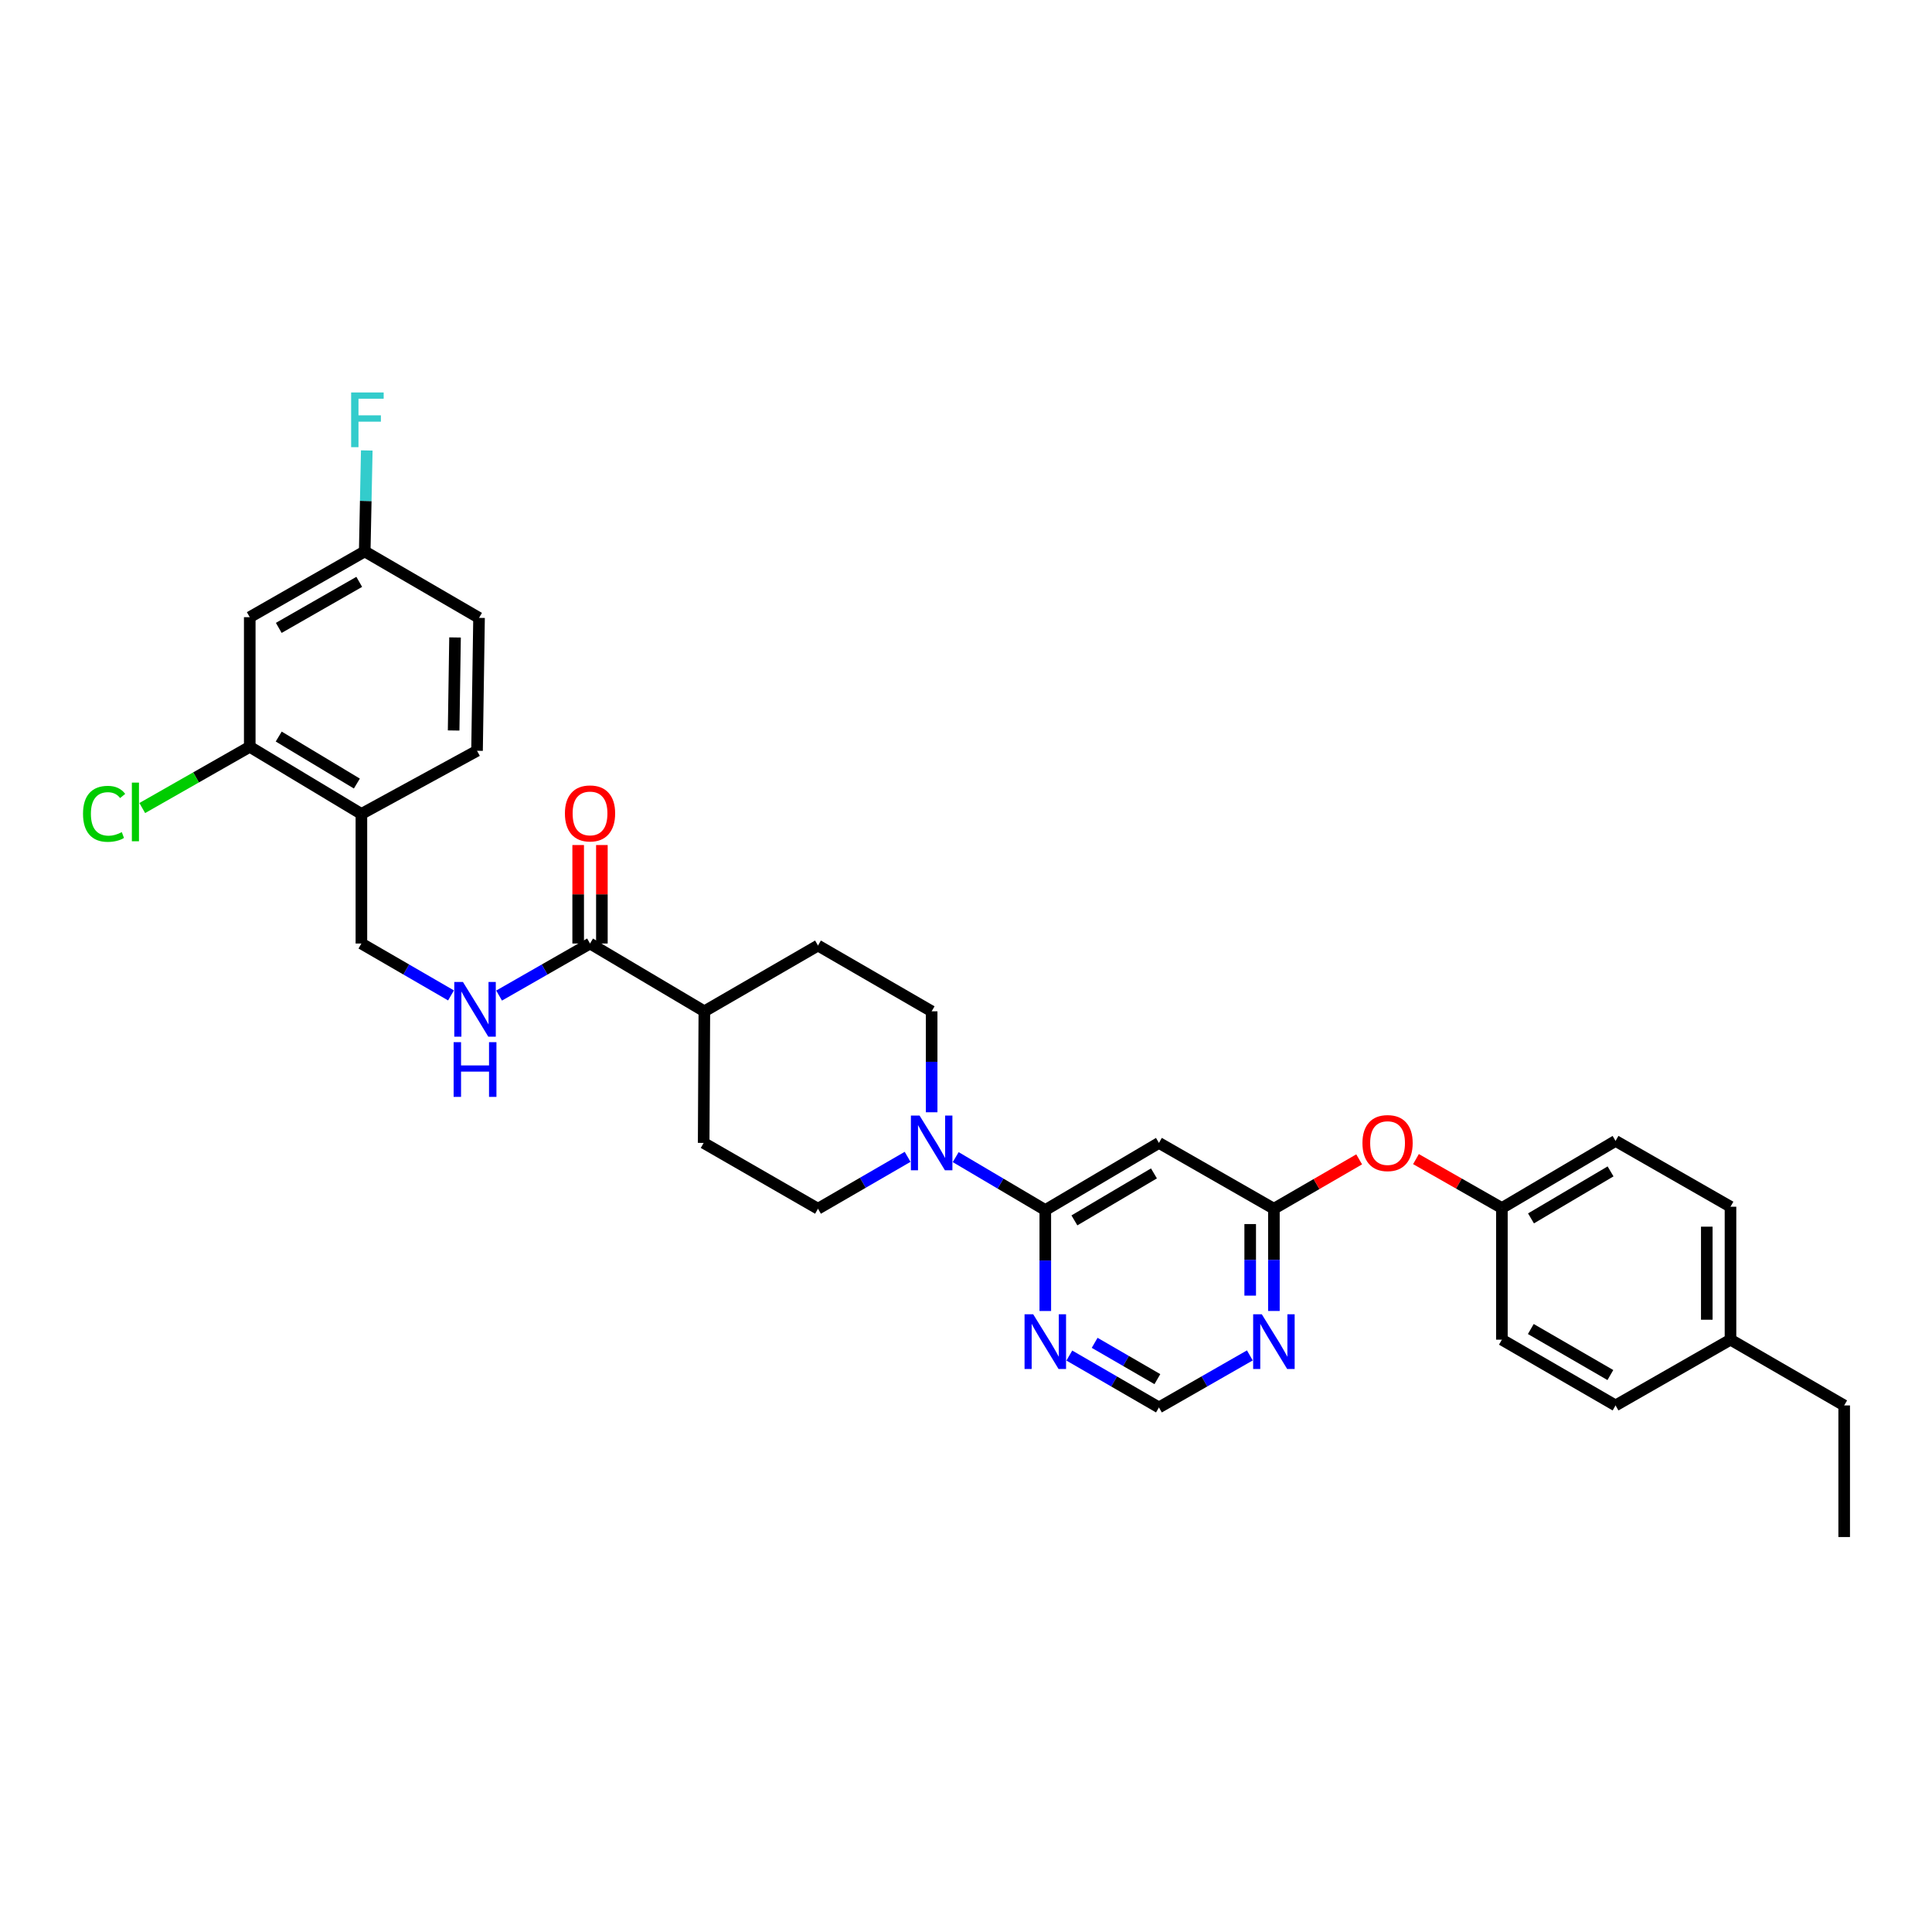 <?xml version='1.0' encoding='iso-8859-1'?>
<svg version='1.1' baseProfile='full'
              xmlns='http://www.w3.org/2000/svg'
                      xmlns:rdkit='http://www.rdkit.org/xml'
                      xmlns:xlink='http://www.w3.org/1999/xlink'
                  xml:space='preserve'
width='1000px' height='1000px' viewBox='0 0 1000 1000'>
<!-- END OF HEADER -->
<rect style='opacity:1.0;fill:#FFFFFF;stroke:none' width='1000' height='1000' x='0' y='0'> </rect>
<path class='bond-0' d='M 541.046,626.318 L 517.857,612.621' style='fill:none;fill-rule:evenodd;stroke:#000000;stroke-width:6px;stroke-linecap:butt;stroke-linejoin:miter;stroke-opacity:1' />
<path class='bond-0' d='M 517.857,612.621 L 494.669,598.924' style='fill:none;fill-rule:evenodd;stroke:#0000FF;stroke-width:6px;stroke-linecap:butt;stroke-linejoin:miter;stroke-opacity:1' />
<path class='bond-1' d='M 541.046,626.318 L 599.864,591.571' style='fill:none;fill-rule:evenodd;stroke:#000000;stroke-width:6px;stroke-linecap:butt;stroke-linejoin:miter;stroke-opacity:1' />
<path class='bond-1' d='M 556.11,631.671 L 597.283,607.348' style='fill:none;fill-rule:evenodd;stroke:#000000;stroke-width:6px;stroke-linecap:butt;stroke-linejoin:miter;stroke-opacity:1' />
<path class='bond-3' d='M 541.046,626.318 L 541.046,652.445' style='fill:none;fill-rule:evenodd;stroke:#000000;stroke-width:6px;stroke-linecap:butt;stroke-linejoin:miter;stroke-opacity:1' />
<path class='bond-3' d='M 541.046,652.445 L 541.046,678.572' style='fill:none;fill-rule:evenodd;stroke:#0000FF;stroke-width:6px;stroke-linecap:butt;stroke-linejoin:miter;stroke-opacity:1' />
<path class='bond-12' d='M 469.781,598.774 L 446.585,612.205' style='fill:none;fill-rule:evenodd;stroke:#0000FF;stroke-width:6px;stroke-linecap:butt;stroke-linejoin:miter;stroke-opacity:1' />
<path class='bond-12' d='M 446.585,612.205 L 423.389,625.636' style='fill:none;fill-rule:evenodd;stroke:#000000;stroke-width:6px;stroke-linecap:butt;stroke-linejoin:miter;stroke-opacity:1' />
<path class='bond-13' d='M 482.221,575.708 L 482.221,549.581' style='fill:none;fill-rule:evenodd;stroke:#0000FF;stroke-width:6px;stroke-linecap:butt;stroke-linejoin:miter;stroke-opacity:1' />
<path class='bond-13' d='M 482.221,549.581 L 482.221,523.454' style='fill:none;fill-rule:evenodd;stroke:#000000;stroke-width:6px;stroke-linecap:butt;stroke-linejoin:miter;stroke-opacity:1' />
<path class='bond-2' d='M 599.864,591.571 L 659.371,625.636' style='fill:none;fill-rule:evenodd;stroke:#000000;stroke-width:6px;stroke-linecap:butt;stroke-linejoin:miter;stroke-opacity:1' />
<path class='bond-15' d='M 659.371,625.636 L 681.437,612.859' style='fill:none;fill-rule:evenodd;stroke:#000000;stroke-width:6px;stroke-linecap:butt;stroke-linejoin:miter;stroke-opacity:1' />
<path class='bond-15' d='M 681.437,612.859 L 703.503,600.082' style='fill:none;fill-rule:evenodd;stroke:#FF0000;stroke-width:6px;stroke-linecap:butt;stroke-linejoin:miter;stroke-opacity:1' />
<path class='bond-32' d='M 659.371,625.636 L 659.371,652.095' style='fill:none;fill-rule:evenodd;stroke:#000000;stroke-width:6px;stroke-linecap:butt;stroke-linejoin:miter;stroke-opacity:1' />
<path class='bond-32' d='M 659.371,652.095 L 659.371,678.555' style='fill:none;fill-rule:evenodd;stroke:#0000FF;stroke-width:6px;stroke-linecap:butt;stroke-linejoin:miter;stroke-opacity:1' />
<path class='bond-32' d='M 647.1,633.574 L 647.1,652.095' style='fill:none;fill-rule:evenodd;stroke:#000000;stroke-width:6px;stroke-linecap:butt;stroke-linejoin:miter;stroke-opacity:1' />
<path class='bond-32' d='M 647.1,652.095 L 647.1,670.617' style='fill:none;fill-rule:evenodd;stroke:#0000FF;stroke-width:6px;stroke-linecap:butt;stroke-linejoin:miter;stroke-opacity:1' />
<path class='bond-9' d='M 553.485,701.636 L 576.674,715.061' style='fill:none;fill-rule:evenodd;stroke:#0000FF;stroke-width:6px;stroke-linecap:butt;stroke-linejoin:miter;stroke-opacity:1' />
<path class='bond-9' d='M 576.674,715.061 L 599.864,728.486' style='fill:none;fill-rule:evenodd;stroke:#000000;stroke-width:6px;stroke-linecap:butt;stroke-linejoin:miter;stroke-opacity:1' />
<path class='bond-9' d='M 566.59,695.044 L 582.822,704.441' style='fill:none;fill-rule:evenodd;stroke:#0000FF;stroke-width:6px;stroke-linecap:butt;stroke-linejoin:miter;stroke-opacity:1' />
<path class='bond-9' d='M 582.822,704.441 L 599.055,713.839' style='fill:none;fill-rule:evenodd;stroke:#000000;stroke-width:6px;stroke-linecap:butt;stroke-linejoin:miter;stroke-opacity:1' />
<path class='bond-4' d='M 646.917,701.561 L 623.39,715.024' style='fill:none;fill-rule:evenodd;stroke:#0000FF;stroke-width:6px;stroke-linecap:butt;stroke-linejoin:miter;stroke-opacity:1' />
<path class='bond-4' d='M 623.39,715.024 L 599.864,728.486' style='fill:none;fill-rule:evenodd;stroke:#000000;stroke-width:6px;stroke-linecap:butt;stroke-linejoin:miter;stroke-opacity:1' />
<path class='bond-5' d='M 305.398,488.366 L 364.571,523.454' style='fill:none;fill-rule:evenodd;stroke:#000000;stroke-width:6px;stroke-linecap:butt;stroke-linejoin:miter;stroke-opacity:1' />
<path class='bond-8' d='M 305.398,488.366 L 281.865,501.835' style='fill:none;fill-rule:evenodd;stroke:#000000;stroke-width:6px;stroke-linecap:butt;stroke-linejoin:miter;stroke-opacity:1' />
<path class='bond-8' d='M 281.865,501.835 L 258.332,515.304' style='fill:none;fill-rule:evenodd;stroke:#0000FF;stroke-width:6px;stroke-linecap:butt;stroke-linejoin:miter;stroke-opacity:1' />
<path class='bond-16' d='M 311.534,488.366 L 311.534,462.878' style='fill:none;fill-rule:evenodd;stroke:#000000;stroke-width:6px;stroke-linecap:butt;stroke-linejoin:miter;stroke-opacity:1' />
<path class='bond-16' d='M 311.534,462.878 L 311.534,437.391' style='fill:none;fill-rule:evenodd;stroke:#FF0000;stroke-width:6px;stroke-linecap:butt;stroke-linejoin:miter;stroke-opacity:1' />
<path class='bond-16' d='M 299.263,488.366 L 299.263,462.878' style='fill:none;fill-rule:evenodd;stroke:#000000;stroke-width:6px;stroke-linecap:butt;stroke-linejoin:miter;stroke-opacity:1' />
<path class='bond-16' d='M 299.263,462.878 L 299.263,437.391' style='fill:none;fill-rule:evenodd;stroke:#FF0000;stroke-width:6px;stroke-linecap:butt;stroke-linejoin:miter;stroke-opacity:1' />
<path class='bond-6' d='M 129.271,386.546 L 187.06,421.293' style='fill:none;fill-rule:evenodd;stroke:#000000;stroke-width:6px;stroke-linecap:butt;stroke-linejoin:miter;stroke-opacity:1' />
<path class='bond-6' d='M 144.262,381.242 L 184.715,405.564' style='fill:none;fill-rule:evenodd;stroke:#000000;stroke-width:6px;stroke-linecap:butt;stroke-linejoin:miter;stroke-opacity:1' />
<path class='bond-10' d='M 129.271,386.546 L 129.271,319.452' style='fill:none;fill-rule:evenodd;stroke:#000000;stroke-width:6px;stroke-linecap:butt;stroke-linejoin:miter;stroke-opacity:1' />
<path class='bond-22' d='M 129.271,386.546 L 101.453,402.392' style='fill:none;fill-rule:evenodd;stroke:#000000;stroke-width:6px;stroke-linecap:butt;stroke-linejoin:miter;stroke-opacity:1' />
<path class='bond-22' d='M 101.453,402.392 L 73.634,418.238' style='fill:none;fill-rule:evenodd;stroke:#00CC00;stroke-width:6px;stroke-linecap:butt;stroke-linejoin:miter;stroke-opacity:1' />
<path class='bond-7' d='M 187.06,421.293 L 187.06,488.366' style='fill:none;fill-rule:evenodd;stroke:#000000;stroke-width:6px;stroke-linecap:butt;stroke-linejoin:miter;stroke-opacity:1' />
<path class='bond-17' d='M 187.06,421.293 L 246.914,388.605' style='fill:none;fill-rule:evenodd;stroke:#000000;stroke-width:6px;stroke-linecap:butt;stroke-linejoin:miter;stroke-opacity:1' />
<path class='bond-14' d='M 233.439,515.227 L 210.249,501.797' style='fill:none;fill-rule:evenodd;stroke:#0000FF;stroke-width:6px;stroke-linecap:butt;stroke-linejoin:miter;stroke-opacity:1' />
<path class='bond-14' d='M 210.249,501.797 L 187.06,488.366' style='fill:none;fill-rule:evenodd;stroke:#000000;stroke-width:6px;stroke-linecap:butt;stroke-linejoin:miter;stroke-opacity:1' />
<path class='bond-35' d='M 129.271,319.452 L 188.778,285.414' style='fill:none;fill-rule:evenodd;stroke:#000000;stroke-width:6px;stroke-linecap:butt;stroke-linejoin:miter;stroke-opacity:1' />
<path class='bond-35' d='M 144.29,324.997 L 185.944,301.171' style='fill:none;fill-rule:evenodd;stroke:#000000;stroke-width:6px;stroke-linecap:butt;stroke-linejoin:miter;stroke-opacity:1' />
<path class='bond-11' d='M 364.571,523.454 L 423.389,489.409' style='fill:none;fill-rule:evenodd;stroke:#000000;stroke-width:6px;stroke-linecap:butt;stroke-linejoin:miter;stroke-opacity:1' />
<path class='bond-33' d='M 364.571,523.454 L 364.216,591.571' style='fill:none;fill-rule:evenodd;stroke:#000000;stroke-width:6px;stroke-linecap:butt;stroke-linejoin:miter;stroke-opacity:1' />
<path class='bond-18' d='M 423.389,625.636 L 364.216,591.571' style='fill:none;fill-rule:evenodd;stroke:#000000;stroke-width:6px;stroke-linecap:butt;stroke-linejoin:miter;stroke-opacity:1' />
<path class='bond-19' d='M 482.221,523.454 L 423.389,489.409' style='fill:none;fill-rule:evenodd;stroke:#000000;stroke-width:6px;stroke-linecap:butt;stroke-linejoin:miter;stroke-opacity:1' />
<path class='bond-21' d='M 732.905,599.947 L 755.14,612.614' style='fill:none;fill-rule:evenodd;stroke:#FF0000;stroke-width:6px;stroke-linecap:butt;stroke-linejoin:miter;stroke-opacity:1' />
<path class='bond-21' d='M 755.14,612.614 L 777.375,625.282' style='fill:none;fill-rule:evenodd;stroke:#000000;stroke-width:6px;stroke-linecap:butt;stroke-linejoin:miter;stroke-opacity:1' />
<path class='bond-23' d='M 246.914,388.605 L 247.95,319.813' style='fill:none;fill-rule:evenodd;stroke:#000000;stroke-width:6px;stroke-linecap:butt;stroke-linejoin:miter;stroke-opacity:1' />
<path class='bond-23' d='M 234.8,378.101 L 235.525,329.947' style='fill:none;fill-rule:evenodd;stroke:#000000;stroke-width:6px;stroke-linecap:butt;stroke-linejoin:miter;stroke-opacity:1' />
<path class='bond-20' d='M 188.778,285.414 L 247.95,319.813' style='fill:none;fill-rule:evenodd;stroke:#000000;stroke-width:6px;stroke-linecap:butt;stroke-linejoin:miter;stroke-opacity:1' />
<path class='bond-24' d='M 188.778,285.414 L 189.311,259.287' style='fill:none;fill-rule:evenodd;stroke:#000000;stroke-width:6px;stroke-linecap:butt;stroke-linejoin:miter;stroke-opacity:1' />
<path class='bond-24' d='M 189.311,259.287 L 189.844,233.16' style='fill:none;fill-rule:evenodd;stroke:#33CCCC;stroke-width:6px;stroke-linecap:butt;stroke-linejoin:miter;stroke-opacity:1' />
<path class='bond-26' d='M 777.375,625.282 L 777.375,693.412' style='fill:none;fill-rule:evenodd;stroke:#000000;stroke-width:6px;stroke-linecap:butt;stroke-linejoin:miter;stroke-opacity:1' />
<path class='bond-27' d='M 777.375,625.282 L 836.207,590.535' style='fill:none;fill-rule:evenodd;stroke:#000000;stroke-width:6px;stroke-linecap:butt;stroke-linejoin:miter;stroke-opacity:1' />
<path class='bond-27' d='M 792.44,630.635 L 833.622,606.312' style='fill:none;fill-rule:evenodd;stroke:#000000;stroke-width:6px;stroke-linecap:butt;stroke-linejoin:miter;stroke-opacity:1' />
<path class='bond-25' d='M 895.7,693.412 L 895.7,624.6' style='fill:none;fill-rule:evenodd;stroke:#000000;stroke-width:6px;stroke-linecap:butt;stroke-linejoin:miter;stroke-opacity:1' />
<path class='bond-25' d='M 883.429,683.09 L 883.429,634.922' style='fill:none;fill-rule:evenodd;stroke:#000000;stroke-width:6px;stroke-linecap:butt;stroke-linejoin:miter;stroke-opacity:1' />
<path class='bond-30' d='M 895.7,693.412 L 954.545,727.45' style='fill:none;fill-rule:evenodd;stroke:#000000;stroke-width:6px;stroke-linecap:butt;stroke-linejoin:miter;stroke-opacity:1' />
<path class='bond-34' d='M 895.7,693.412 L 836.207,727.45' style='fill:none;fill-rule:evenodd;stroke:#000000;stroke-width:6px;stroke-linecap:butt;stroke-linejoin:miter;stroke-opacity:1' />
<path class='bond-28' d='M 777.375,693.412 L 836.207,727.45' style='fill:none;fill-rule:evenodd;stroke:#000000;stroke-width:6px;stroke-linecap:butt;stroke-linejoin:miter;stroke-opacity:1' />
<path class='bond-28' d='M 792.345,687.896 L 833.527,711.723' style='fill:none;fill-rule:evenodd;stroke:#000000;stroke-width:6px;stroke-linecap:butt;stroke-linejoin:miter;stroke-opacity:1' />
<path class='bond-29' d='M 836.207,590.535 L 895.7,624.6' style='fill:none;fill-rule:evenodd;stroke:#000000;stroke-width:6px;stroke-linecap:butt;stroke-linejoin:miter;stroke-opacity:1' />
<path class='bond-31' d='M 954.545,727.45 L 954.545,795.567' style='fill:none;fill-rule:evenodd;stroke:#000000;stroke-width:6px;stroke-linecap:butt;stroke-linejoin:miter;stroke-opacity:1' />
<path  class='atom-1' d='M 475.961 577.411
L 485.241 592.411
Q 486.161 593.891, 487.641 596.571
Q 489.121 599.251, 489.201 599.411
L 489.201 577.411
L 492.961 577.411
L 492.961 605.731
L 489.081 605.731
L 479.121 589.331
Q 477.961 587.411, 476.721 585.211
Q 475.521 583.011, 475.161 582.331
L 475.161 605.731
L 471.481 605.731
L 471.481 577.411
L 475.961 577.411
' fill='#0000FF'/>
<path  class='atom-4' d='M 534.786 680.274
L 544.066 695.274
Q 544.986 696.754, 546.466 699.434
Q 547.946 702.114, 548.026 702.274
L 548.026 680.274
L 551.786 680.274
L 551.786 708.594
L 547.906 708.594
L 537.946 692.194
Q 536.786 690.274, 535.546 688.074
Q 534.346 685.874, 533.986 685.194
L 533.986 708.594
L 530.306 708.594
L 530.306 680.274
L 534.786 680.274
' fill='#0000FF'/>
<path  class='atom-5' d='M 653.111 680.274
L 662.391 695.274
Q 663.311 696.754, 664.791 699.434
Q 666.271 702.114, 666.351 702.274
L 666.351 680.274
L 670.111 680.274
L 670.111 708.594
L 666.231 708.594
L 656.271 692.194
Q 655.111 690.274, 653.871 688.074
Q 652.671 685.874, 652.311 685.194
L 652.311 708.594
L 648.631 708.594
L 648.631 680.274
L 653.111 680.274
' fill='#0000FF'/>
<path  class='atom-9' d='M 239.618 508.272
L 248.898 523.272
Q 249.818 524.752, 251.298 527.432
Q 252.778 530.112, 252.858 530.272
L 252.858 508.272
L 256.618 508.272
L 256.618 536.592
L 252.738 536.592
L 242.778 520.192
Q 241.618 518.272, 240.378 516.072
Q 239.178 513.872, 238.818 513.192
L 238.818 536.592
L 235.138 536.592
L 235.138 508.272
L 239.618 508.272
' fill='#0000FF'/>
<path  class='atom-9' d='M 234.798 539.424
L 238.638 539.424
L 238.638 551.464
L 253.118 551.464
L 253.118 539.424
L 256.958 539.424
L 256.958 567.744
L 253.118 567.744
L 253.118 554.664
L 238.638 554.664
L 238.638 567.744
L 234.798 567.744
L 234.798 539.424
' fill='#0000FF'/>
<path  class='atom-16' d='M 705.202 591.651
Q 705.202 584.851, 708.562 581.051
Q 711.922 577.251, 718.202 577.251
Q 724.482 577.251, 727.842 581.051
Q 731.202 584.851, 731.202 591.651
Q 731.202 598.531, 727.802 602.451
Q 724.402 606.331, 718.202 606.331
Q 711.962 606.331, 708.562 602.451
Q 705.202 598.571, 705.202 591.651
M 718.202 603.131
Q 722.522 603.131, 724.842 600.251
Q 727.202 597.331, 727.202 591.651
Q 727.202 586.091, 724.842 583.291
Q 722.522 580.451, 718.202 580.451
Q 713.882 580.451, 711.522 583.251
Q 709.202 586.051, 709.202 591.651
Q 709.202 597.371, 711.522 600.251
Q 713.882 603.131, 718.202 603.131
' fill='#FF0000'/>
<path  class='atom-17' d='M 292.398 421.025
Q 292.398 414.225, 295.758 410.425
Q 299.118 406.625, 305.398 406.625
Q 311.678 406.625, 315.038 410.425
Q 318.398 414.225, 318.398 421.025
Q 318.398 427.905, 314.998 431.825
Q 311.598 435.705, 305.398 435.705
Q 299.158 435.705, 295.758 431.825
Q 292.398 427.945, 292.398 421.025
M 305.398 432.505
Q 309.718 432.505, 312.038 429.625
Q 314.398 426.705, 314.398 421.025
Q 314.398 415.465, 312.038 412.665
Q 309.718 409.825, 305.398 409.825
Q 301.078 409.825, 298.718 412.625
Q 296.398 415.425, 296.398 421.025
Q 296.398 426.745, 298.718 429.625
Q 301.078 432.505, 305.398 432.505
' fill='#FF0000'/>
<path  class='atom-23' d='M 42.971 421.236
Q 42.971 414.196, 46.251 410.516
Q 49.571 406.796, 55.851 406.796
Q 61.691 406.796, 64.811 410.916
L 62.171 413.076
Q 59.891 410.076, 55.851 410.076
Q 51.571 410.076, 49.291 412.956
Q 47.051 415.796, 47.051 421.236
Q 47.051 426.836, 49.371 429.716
Q 51.731 432.596, 56.291 432.596
Q 59.411 432.596, 63.051 430.716
L 64.171 433.716
Q 62.691 434.676, 60.451 435.236
Q 58.211 435.796, 55.731 435.796
Q 49.571 435.796, 46.251 432.036
Q 42.971 428.276, 42.971 421.236
' fill='#00CC00'/>
<path  class='atom-23' d='M 68.251 405.076
L 71.931 405.076
L 71.931 435.436
L 68.251 435.436
L 68.251 405.076
' fill='#00CC00'/>
<path  class='atom-25' d='M 181.748 203.137
L 198.588 203.137
L 198.588 206.377
L 185.548 206.377
L 185.548 214.977
L 197.148 214.977
L 197.148 218.257
L 185.548 218.257
L 185.548 231.457
L 181.748 231.457
L 181.748 203.137
' fill='#33CCCC'/>
</svg>
